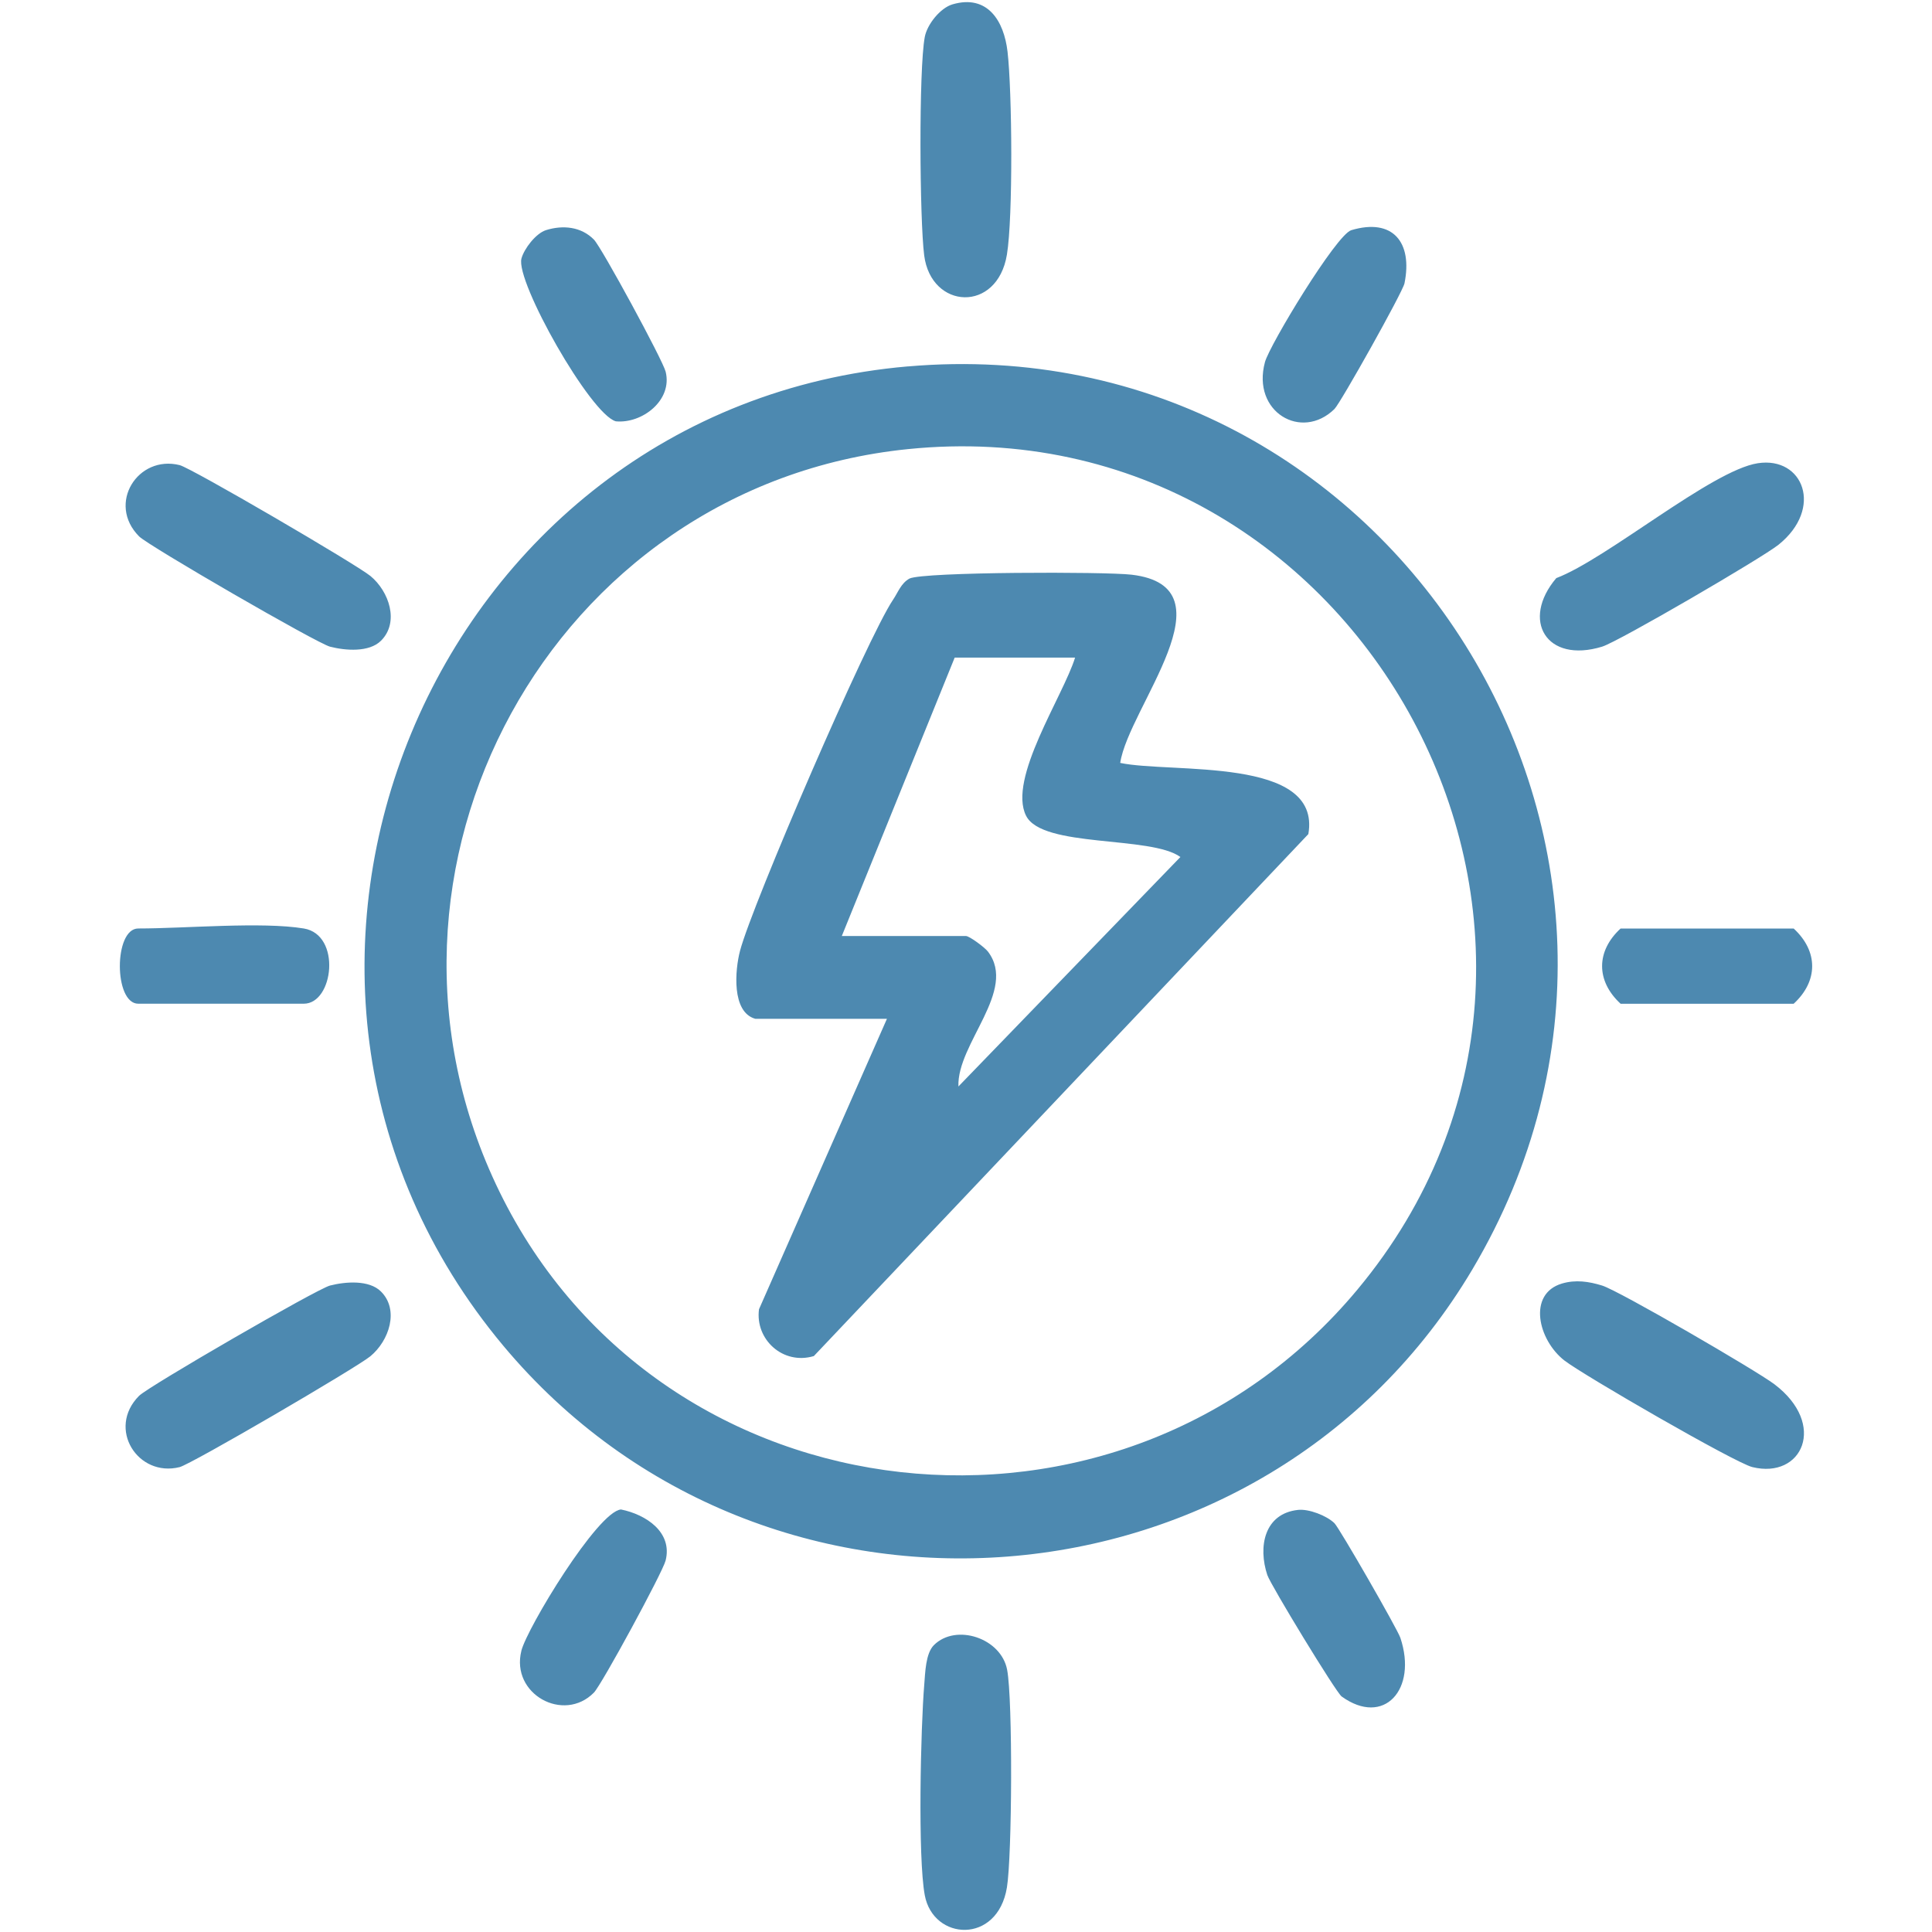 <?xml version="1.0" encoding="UTF-8"?> <svg xmlns="http://www.w3.org/2000/svg" id="Layer_1" data-name="Layer 1" viewBox="0 0 500 500"><defs><style> .cls-1 { fill: #4d89b0; } </style></defs><path class="cls-1" d="M234.99,94.83c125.36-10.83,210.53,125.13,146.06,233.69-53.92,90.8-183.05,100.77-250.77,19.79-79.84-95.46-18.66-242.83,104.71-253.49ZM234.98,116.23c-92.27,9.37-146.36,109.02-105.71,192.19,42.12,86.17,160.73,98.87,222,25.36,76.09-91.28,1-229.47-116.29-217.55ZM239.2,435.92c-.93,11.09-1.7,44.76.13,54.56,2.2,11.8,18.84,12.78,21.26-2.01,1.34-8.18,1.53-48.5.06-56.31-1.54-8.24-13.25-12.09-18.96-6.4-2.15,2.15-2.24,7.14-2.49,10.16ZM402.75,149.63c-9.19,10.86-2.59,22.16,11.89,17.72,4.21-1.29,41.42-22.98,45.66-26.39,11.69-9.41,6.38-22.88-5.37-21.08-11.94,1.83-39.06,24.78-52.18,29.74ZM404.93,352.14c4.87,3.77,44.09,26.44,48.57,27.54,12.91,3.19,19.47-11.04,5.7-21.45-4.69-3.54-40.21-24.19-44.57-25.53-3.44-1.06-6.86-1.57-10.4-.52-8.95,2.67-6.22,14.61.69,19.96ZM239.33,9.58c-1.58,8.43-1.33,47.34-.15,56.52,1.8,14.03,18.93,14.93,21.41-.21,1.6-9.76,1.35-42.23.16-52.51-.92-7.99-5.19-14.89-14.22-12.26-3.19.93-6.59,5.19-7.2,8.46ZM95.86,149.06c-3.63-2.99-46.33-27.94-49.37-28.69-10.82-2.7-18.9,9.99-10.49,18.45,2.44,2.45,46.05,27.68,49.41,28.54,3.98,1.02,10.11,1.52,13.19-1.54,4.8-4.77,2.12-12.76-2.74-16.76ZM85.4,332.7c-3.36.86-46.97,26.09-49.41,28.54-8.41,8.46-.33,21.15,10.49,18.45,3.04-.76,45.74-25.7,49.37-28.69,4.86-4.01,7.53-12,2.74-16.76-3.08-3.06-9.21-2.56-13.19-1.54ZM327.36,93.75c-3.46,12.85,9.47,20.45,17.99,12.11,1.59-1.56,17.67-30.27,18.13-32.53,2.15-10.62-3-16.98-13.77-13.76-3.87,1.16-21.15,29.7-22.35,34.17ZM134.93,427.24c-2.8,11.2,10.96,18.74,18.77,10.81,2.02-2.06,17.79-31.12,18.56-34.18,1.85-7.34-5.06-11.91-11.55-13.22-6.07.54-24.3,30.66-25.79,36.59ZM328,407.66c.85,2.53,17.73,30.31,19.22,31.39,10.92,7.88,19.68-1.8,15.19-15.19-.78-2.31-15.79-28.42-17.05-29.65-2.02-1.98-6.65-3.75-9.42-3.45-8.73.94-10.42,9.51-7.94,16.92ZM134.95,66.92c-1.57,5.91,17.87,40.35,24.44,42.12,6.8.64,14.71-5.45,12.88-12.85-.74-2.99-16.57-32.15-18.56-34.18-3.29-3.35-8-3.82-12.38-2.46-2.64.82-5.7,4.82-6.38,7.36ZM35.78,240.29c-6.35,0-6.35,19.47,0,19.47h42.84c7.72,0,9.79-17.86,0-19.47-10.86-1.8-30.73,0-42.84,0ZM419.41,259.77h44.79c6.34-5.83,6.43-13.54,0-19.47h-44.79c-6.34,5.83-6.43,13.54,0,19.47ZM195.46,263.66c-6.16-1.72-5.26-12.59-3.94-17.6,3.15-12,32.97-81.05,39.6-90.85,1.31-1.93,2.04-4.25,4.25-5.48,3.63-1.76,50.62-1.81,57.49-1,26.69,3.16-.8,34.33-2.95,48.71,13.21,2.79,52.18-1.76,48.69,18.42l-127.98,135.09c-8.01,2.39-15.24-4.33-14.19-12.12l33.11-75.17h-34.08ZM278.23,170.19h-31.16l-29.21,72.05h32.13c.87,0,4.83,2.9,5.7,4.04,7.67,10.09-8.07,23.79-7.65,34.9l57.45-59.39c-7.68-5.58-35.73-2.28-39.94-10.67-4.81-9.58,9.61-30.98,12.68-40.93Z"></path></svg> 